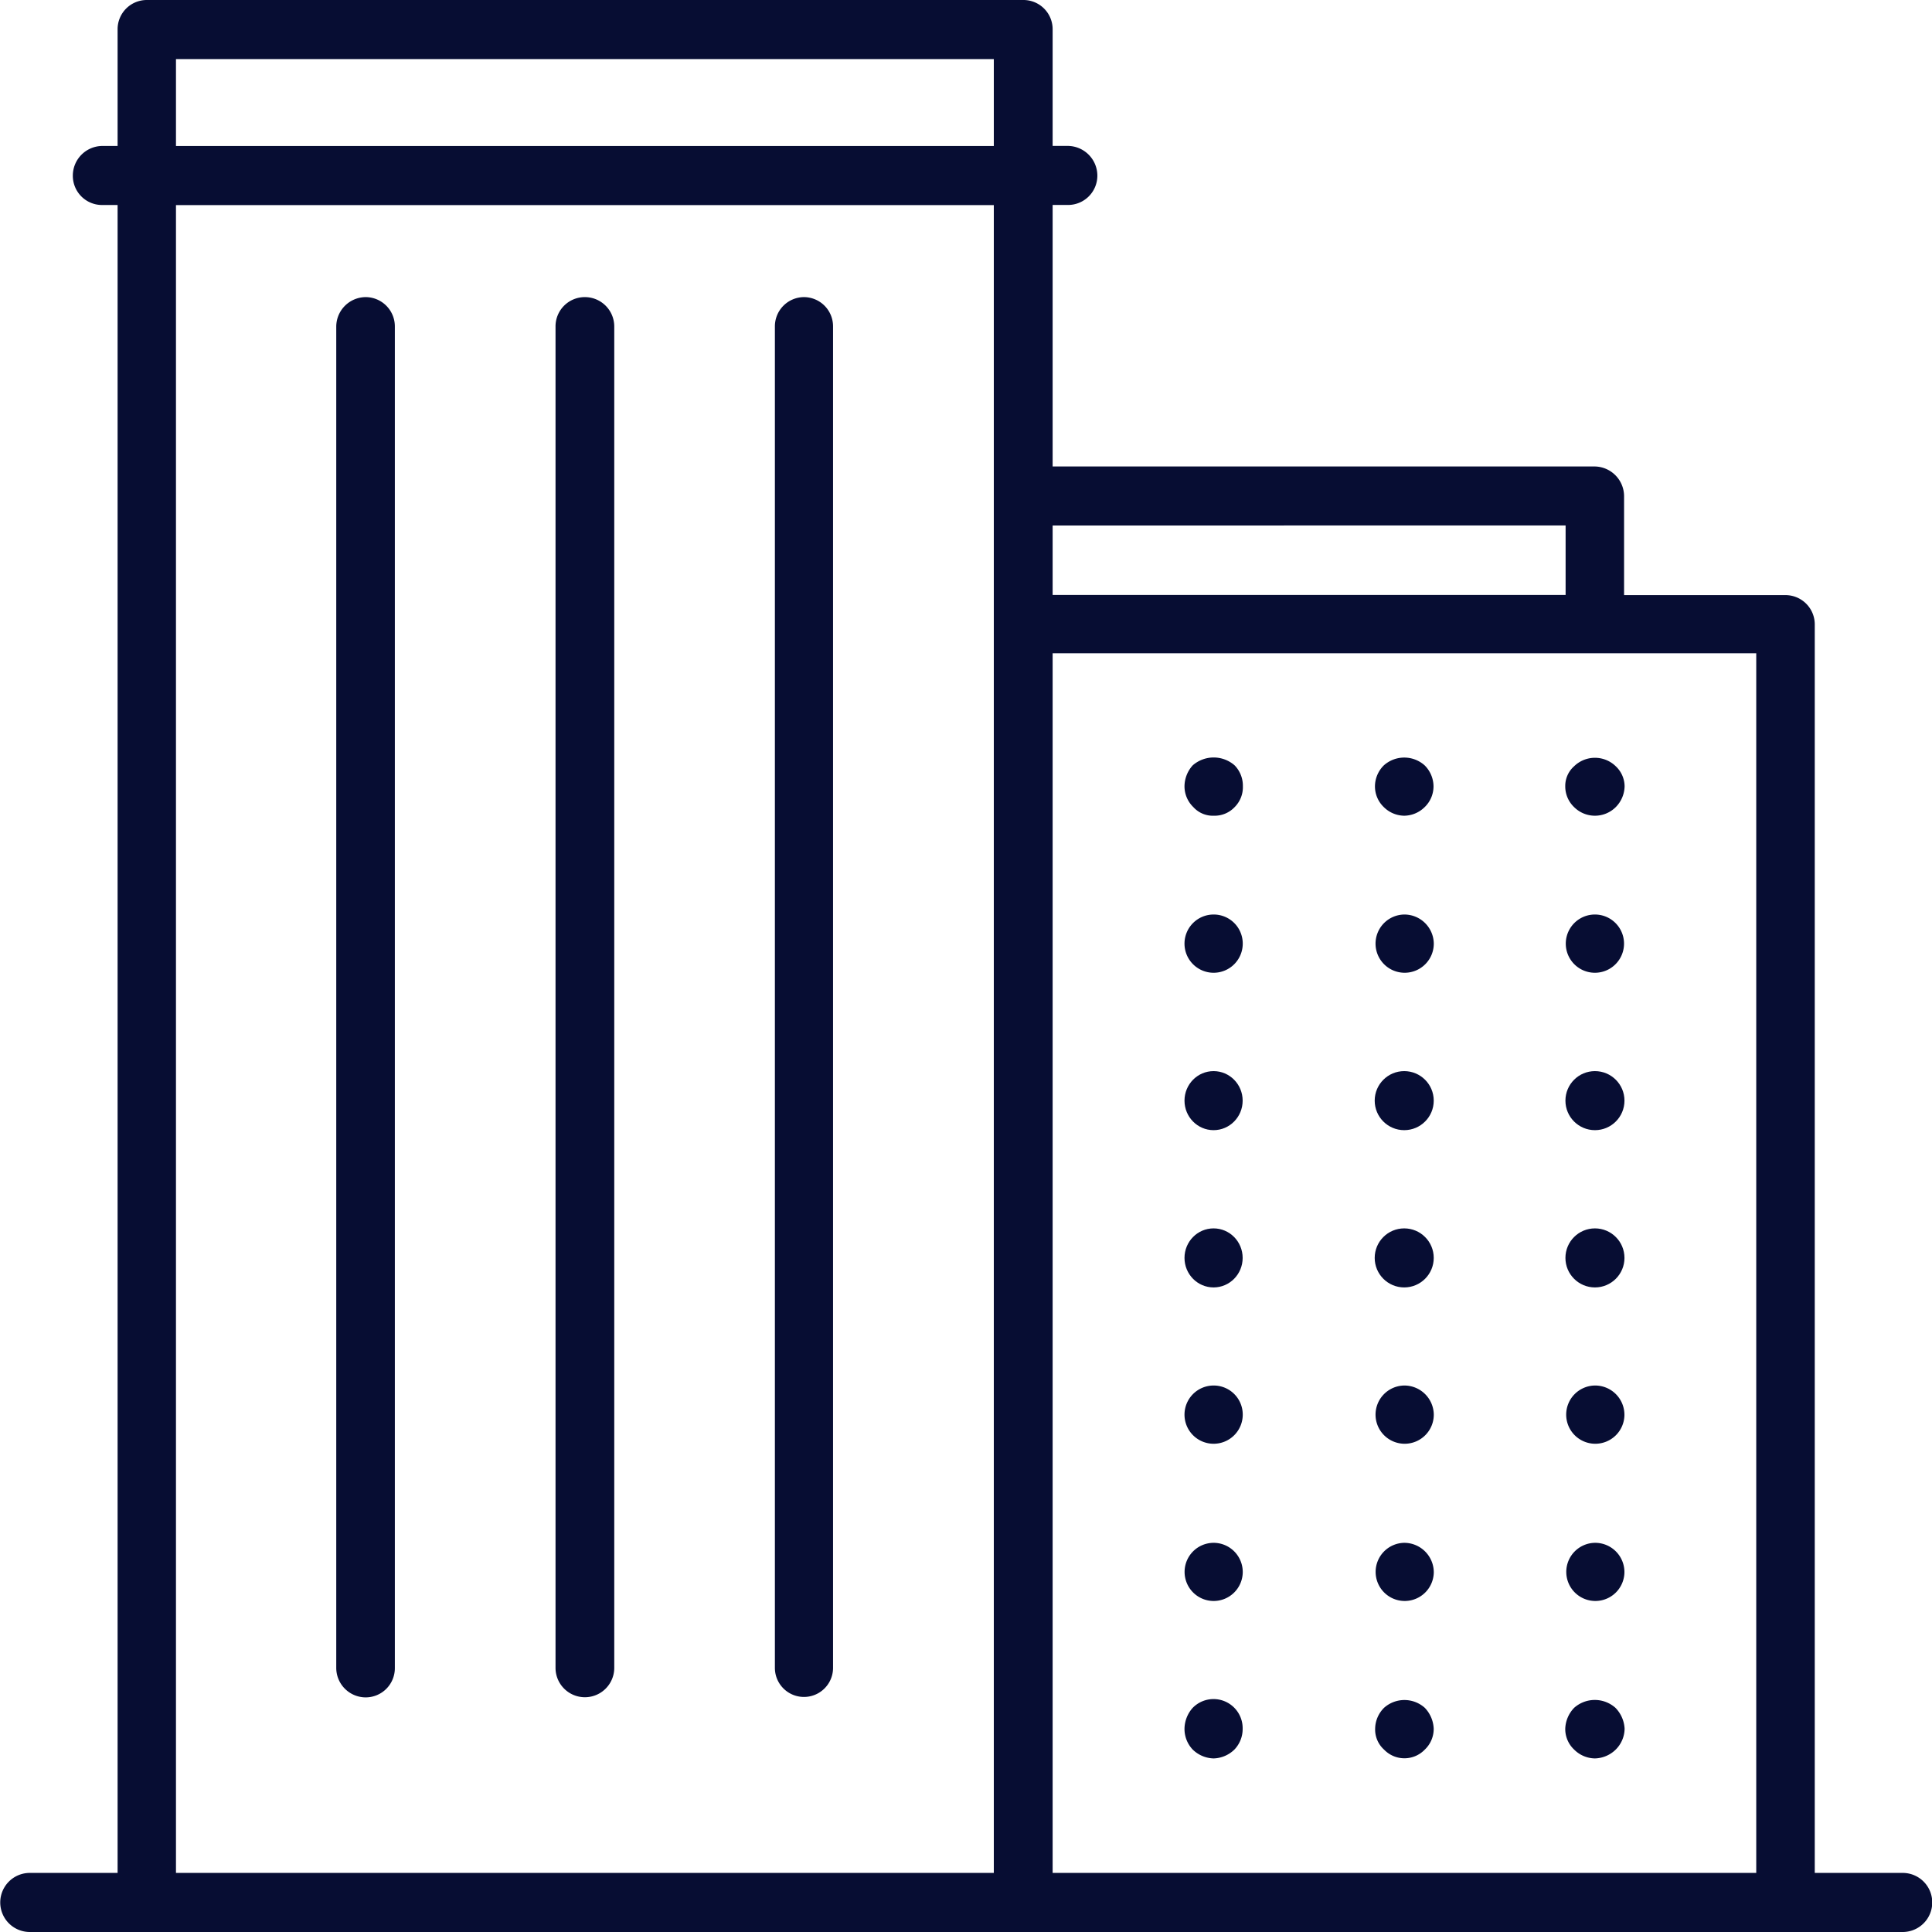 <svg xmlns="http://www.w3.org/2000/svg" id="Grupo_795" data-name="Grupo 795" width="43.587" height="43.587" viewBox="0 0 43.587 43.587"><g id="Grupo_143" data-name="Grupo 143" transform="translate(0 0)"><path id="Trazado_164" data-name="Trazado 164" d="M1843.873,55.151h-1.979V26.989a.661.661,0,0,0-.666-.666h-3.636V24.087a.672.672,0,0,0-.657-.666H1824.7v-5.9h.343a.661.661,0,0,0,.666-.666.672.672,0,0,0-.666-.666h-.343V13.563a.659.659,0,0,0-.656-.666h-19.783a.659.659,0,0,0-.656.666v2.627h-.353a.67.67,0,0,0-.657.666.659.659,0,0,0,.657.666h.353V55.151h-1.981a.666.666,0,0,0,0,1.333h42.254a.666.666,0,0,0,0-1.333Zm-7.6-30.4v1.569H1824.7V24.753ZM1804.922,14.23h18.451v1.961h-18.451Zm0,3.294h18.451V55.151h-18.451ZM1824.7,55.151V27.635h15.874V55.151Z" transform="translate(-1800.952 -12.897)" fill="#070d33"></path></g><g id="Grupo_144" data-name="Grupo 144" transform="translate(7.586 6.703)"><path id="Trazado_165" data-name="Trazado 165" d="M1811.068,21.247a.668.668,0,0,0-.666.666V52.172a.666.666,0,0,0,.666.666.659.659,0,0,0,.656-.666V21.913A.661.661,0,0,0,1811.068,21.247Z" transform="translate(-1810.402 -21.247)" fill="#070d33"></path></g><g id="Grupo_145" data-name="Grupo 145" transform="translate(12.533 6.703)"><path id="Trazado_166" data-name="Trazado 166" d="M1817.223,21.247a.66.66,0,0,0-.658.666V52.172a.662.662,0,1,0,1.325,0V21.913A.663.663,0,0,0,1817.223,21.247Z" transform="translate(-1816.565 -21.247)" fill="#070d33"></path></g><g id="Grupo_146" data-name="Grupo 146" transform="translate(17.482 6.703)"><path id="Trazado_167" data-name="Trazado 167" d="M1823.386,21.247a.66.66,0,0,0-.656.666V52.172a.656.656,0,1,0,1.312,0V21.913A.659.659,0,0,0,1823.386,21.247Z" transform="translate(-1822.73 -21.247)" fill="#070d33"></path></g><g id="Grupo_147" data-name="Grupo 147" transform="translate(26.723 17.091)"><path id="Trazado_168" data-name="Trazado 168" d="M1834.427,34.364a.713.713,0,0,0-.185.47.651.651,0,0,0,.2.472.591.591,0,0,0,.462.194.62.62,0,0,0,.469-.194.636.636,0,0,0,.186-.472.659.659,0,0,0-.186-.47A.718.718,0,0,0,1834.427,34.364Z" transform="translate(-1834.242 -34.188)" fill="#070d33"></path></g><g id="Grupo_148" data-name="Grupo 148" transform="translate(26.723 31.258)"><path id="Trazado_169" data-name="Trazado 169" d="M1834.9,51.837a.657.657,0,1,0,.656.649A.655.655,0,0,0,1834.9,51.837Z" transform="translate(-1834.242 -51.837)" fill="#070d33"></path></g><g id="Grupo_149" data-name="Grupo 149" transform="translate(26.723 27.713)"><ellipse id="Elipse_66" data-name="Elipse 66" cx="0.656" cy="0.666" rx="0.656" ry="0.666" fill="#070d33"></ellipse></g><g id="Grupo_150" data-name="Grupo 150" transform="translate(26.723 20.637)"><path id="Trazado_170" data-name="Trazado 170" d="M1834.9,38.6a.657.657,0,1,0,.656.648A.655.655,0,0,0,1834.9,38.6Z" transform="translate(-1834.242 -38.605)" fill="#070d33"></path></g><g id="Grupo_151" data-name="Grupo 151" transform="translate(26.723 24.165)"><ellipse id="Elipse_67" data-name="Elipse 67" cx="0.656" cy="0.666" rx="0.656" ry="0.666" fill="#070d33"></ellipse></g><g id="Grupo_152" data-name="Grupo 152" transform="translate(26.723 34.807)"><path id="Trazado_171" data-name="Trazado 171" d="M1834.9,56.257a.656.656,0,1,0,.656.666A.658.658,0,0,0,1834.9,56.257Z" transform="translate(-1834.242 -56.257)" fill="#070d33"></path></g><g id="Grupo_153" data-name="Grupo 153" transform="translate(26.723 38.353)"><path id="Trazado_172" data-name="Trazado 172" d="M1834.427,60.852a.72.72,0,0,0-.185.471.675.675,0,0,0,.185.47.7.7,0,0,0,.472.2.7.7,0,0,0,.469-.2.67.67,0,0,0,.186-.47.657.657,0,0,0-1.127-.471Z" transform="translate(-1834.242 -60.675)" fill="#070d33"></path></g><g id="Grupo_154" data-name="Grupo 154" transform="translate(31.024 17.091)"><path id="Trazado_173" data-name="Trazado 173" d="M1840.256,35.5a.667.667,0,0,0,.461-.194.651.651,0,0,0,.2-.472.676.676,0,0,0-.2-.47.691.691,0,0,0-.921,0,.67.67,0,0,0-.2.47.646.646,0,0,0,.2.472A.663.663,0,0,0,1840.256,35.5Z" transform="translate(-1839.6 -34.188)" fill="#070d33"></path></g><g id="Grupo_155" data-name="Grupo 155" transform="translate(31.014 24.165)"><circle id="Elipse_68" data-name="Elipse 68" cx="0.666" cy="0.666" r="0.666" fill="#070d33"></circle></g><g id="Grupo_156" data-name="Grupo 156" transform="translate(31.014 20.637)"><path id="Trazado_174" data-name="Trazado 174" d="M1840.254,38.6a.657.657,0,1,0,.666.648A.665.665,0,0,0,1840.254,38.6Z" transform="translate(-1839.587 -38.605)" fill="#070d33"></path></g><g id="Grupo_157" data-name="Grupo 157" transform="translate(31.014 31.258)"><path id="Trazado_175" data-name="Trazado 175" d="M1840.254,51.837a.657.657,0,1,0,.666.649A.665.665,0,0,0,1840.254,51.837Z" transform="translate(-1839.587 -51.837)" fill="#070d33"></path></g><g id="Grupo_158" data-name="Grupo 158" transform="translate(31.014 27.713)"><circle id="Elipse_69" data-name="Elipse 69" cx="0.666" cy="0.666" r="0.666" fill="#070d33"></circle></g><g id="Grupo_159" data-name="Grupo 159" transform="translate(31.014 34.807)"><path id="Trazado_176" data-name="Trazado 176" d="M1840.254,56.257a.656.656,0,1,0,.666.666A.667.667,0,0,0,1840.254,56.257Z" transform="translate(-1839.587 -56.257)" fill="#070d33"></path></g><g id="Grupo_160" data-name="Grupo 160" transform="translate(31.024 38.353)"><path id="Trazado_177" data-name="Trazado 177" d="M1839.8,60.852a.677.677,0,0,0-.2.471.608.608,0,0,0,.2.47.637.637,0,0,0,.921,0,.642.642,0,0,0,.2-.47.721.721,0,0,0-.2-.471A.689.689,0,0,0,1839.8,60.852Z" transform="translate(-1839.6 -60.675)" fill="#070d33"></path></g><g id="Grupo_161" data-name="Grupo 161" transform="translate(35.316 17.096)"><path id="Trazado_178" data-name="Trazado 178" d="M1845.144,34.385a.592.592,0,0,0-.2.45.645.645,0,0,0,.2.472.665.665,0,0,0,.939,0,.686.686,0,0,0,.2-.472.629.629,0,0,0-.2-.45A.673.673,0,0,0,1845.144,34.385Z" transform="translate(-1844.947 -34.194)" fill="#070d33"></path></g><g id="Grupo_162" data-name="Grupo 162" transform="translate(35.316 31.258)"><path id="Trazado_179" data-name="Trazado 179" d="M1845.613,51.837a.657.657,0,1,0,.666.666A.661.661,0,0,0,1845.613,51.837Z" transform="translate(-1844.947 -51.837)" fill="#070d33"></path></g><g id="Grupo_163" data-name="Grupo 163" transform="translate(35.317 24.165)"><circle id="Elipse_70" data-name="Elipse 70" cx="0.666" cy="0.666" r="0.666" fill="#070d33"></circle></g><g id="Grupo_164" data-name="Grupo 164" transform="translate(35.317 27.713)"><circle id="Elipse_71" data-name="Elipse 71" cx="0.666" cy="0.666" r="0.666" fill="#070d33"></circle></g><g id="Grupo_165" data-name="Grupo 165" transform="translate(35.316 20.637)"><path id="Trazado_180" data-name="Trazado 180" d="M1845.613,38.6a.657.657,0,1,0,0,1.314.657.657,0,1,0,0-1.314Z" transform="translate(-1844.947 -38.605)" fill="#070d33"></path></g><g id="Grupo_166" data-name="Grupo 166" transform="translate(35.316 34.807)"><path id="Trazado_181" data-name="Trazado 181" d="M1845.613,56.257a.656.656,0,1,0,.666.666A.66.66,0,0,0,1845.613,56.257Z" transform="translate(-1844.947 -56.257)" fill="#070d33"></path></g><g id="Grupo_167" data-name="Grupo 167" transform="translate(35.316 38.353)"><path id="Trazado_182" data-name="Trazado 182" d="M1845.144,60.852a.713.713,0,0,0-.2.471.635.635,0,0,0,.2.47.675.675,0,0,0,.469.2.694.694,0,0,0,.47-.2.676.676,0,0,0,.2-.47.727.727,0,0,0-.206-.471A.7.7,0,0,0,1845.144,60.852Z" transform="translate(-1844.947 -60.675)" fill="#070d33"></path></g></svg>